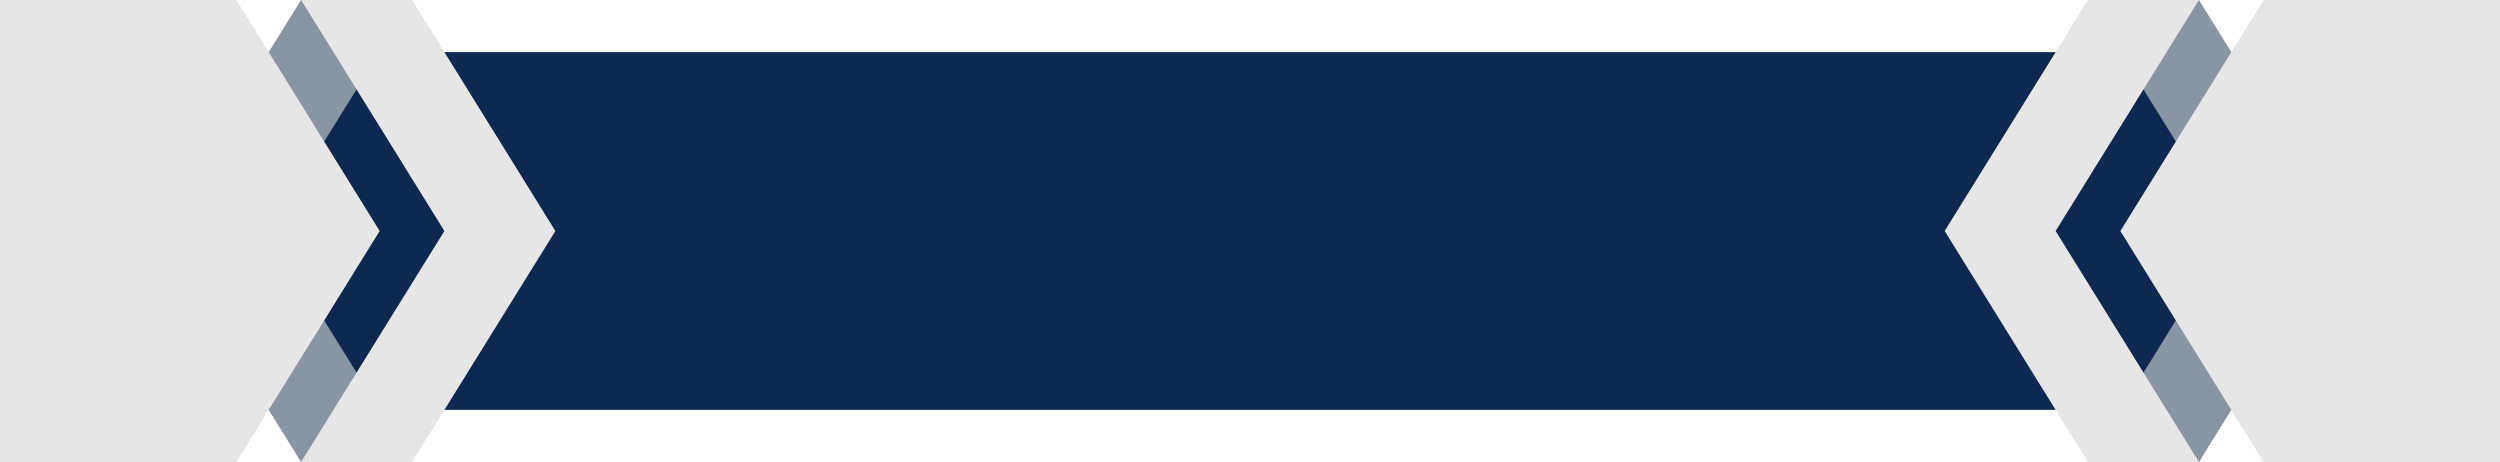 <?xml version="1.0" encoding="UTF-8"?>
<!DOCTYPE svg PUBLIC '-//W3C//DTD SVG 1.0//EN'
          'http://www.w3.org/TR/2001/REC-SVG-20010904/DTD/svg10.dtd'>
<svg clip-rule="evenodd" fill-rule="evenodd" height="313.0" image-rendering="optimizeQuality" preserveAspectRatio="xMidYMid meet" shape-rendering="geometricPrecision" text-rendering="geometricPrecision" version="1.0" viewBox="0.0 4.4 1693.3 313.0" width="1693.3" xmlns="http://www.w3.org/2000/svg" xmlns:xlink="http://www.w3.org/1999/xlink" zoomAndPan="magnify"
><g
  ><g id="change1_1"
    ><path d="M1659.16 39.7L1659.16 282.02 1060.99 282.02 598.17 282.02 41.81 282.02 39.95 39.7 299.09 39.7 598.17 39.7 1060.99 39.7z" fill="#0D2952"
    /></g
    ><g id="change2_1"
    ><path d="M1531.5 249.5l-40.51 -55.87 -76.75 123.73 75.16 0 42.1 -67.86zm-1369.67 0l40.5 -55.87 76.75 123.73 -75.16 0 -42.09 -67.86zm20.17 -209.8l-50.16 86.02 87.74 -25.44 59.5 -95.91 -75.16 0 -21.92 35.33zm1329.32 0l66.09 112.7 -103.67 -52.12 -59.5 -95.91 75.16 0 21.92 35.33z" fill="#8895A3"
    /></g
    ><g id="change3_1"
    ><path d="M225.85 282.02l75.16 -121.16 -75.16 -121.16 -21.93 -35.33 75.16 0 21.93 35.33 75.16 121.16 -75.16 121.16 -21.93 35.34 -75.16 0 21.93 -35.34zm1241.63 0l-75.16 -121.16 75.16 -121.16 21.92 -35.33 -75.16 0 -21.92 35.33 -75.16 121.16 75.16 121.16 21.92 35.34 75.16 0 -21.92 -35.34zm-31.32 -121.16l75.16 121.16 21.93 35.34 160.08 0 0 -35.34 0 -121.16 0 -121.16 0 -35.33 -160.08 0 -21.93 35.33 -75.16 121.16zm-1179 0l-75.16 121.16 -21.92 35.34 -160.08 0 0 -35.34 0 -121.16 0 -121.16 0 -35.33 160.08 0 21.92 35.33 75.16 121.16z" fill="#E6E6E6"
    /></g
  ></g
></svg
>
